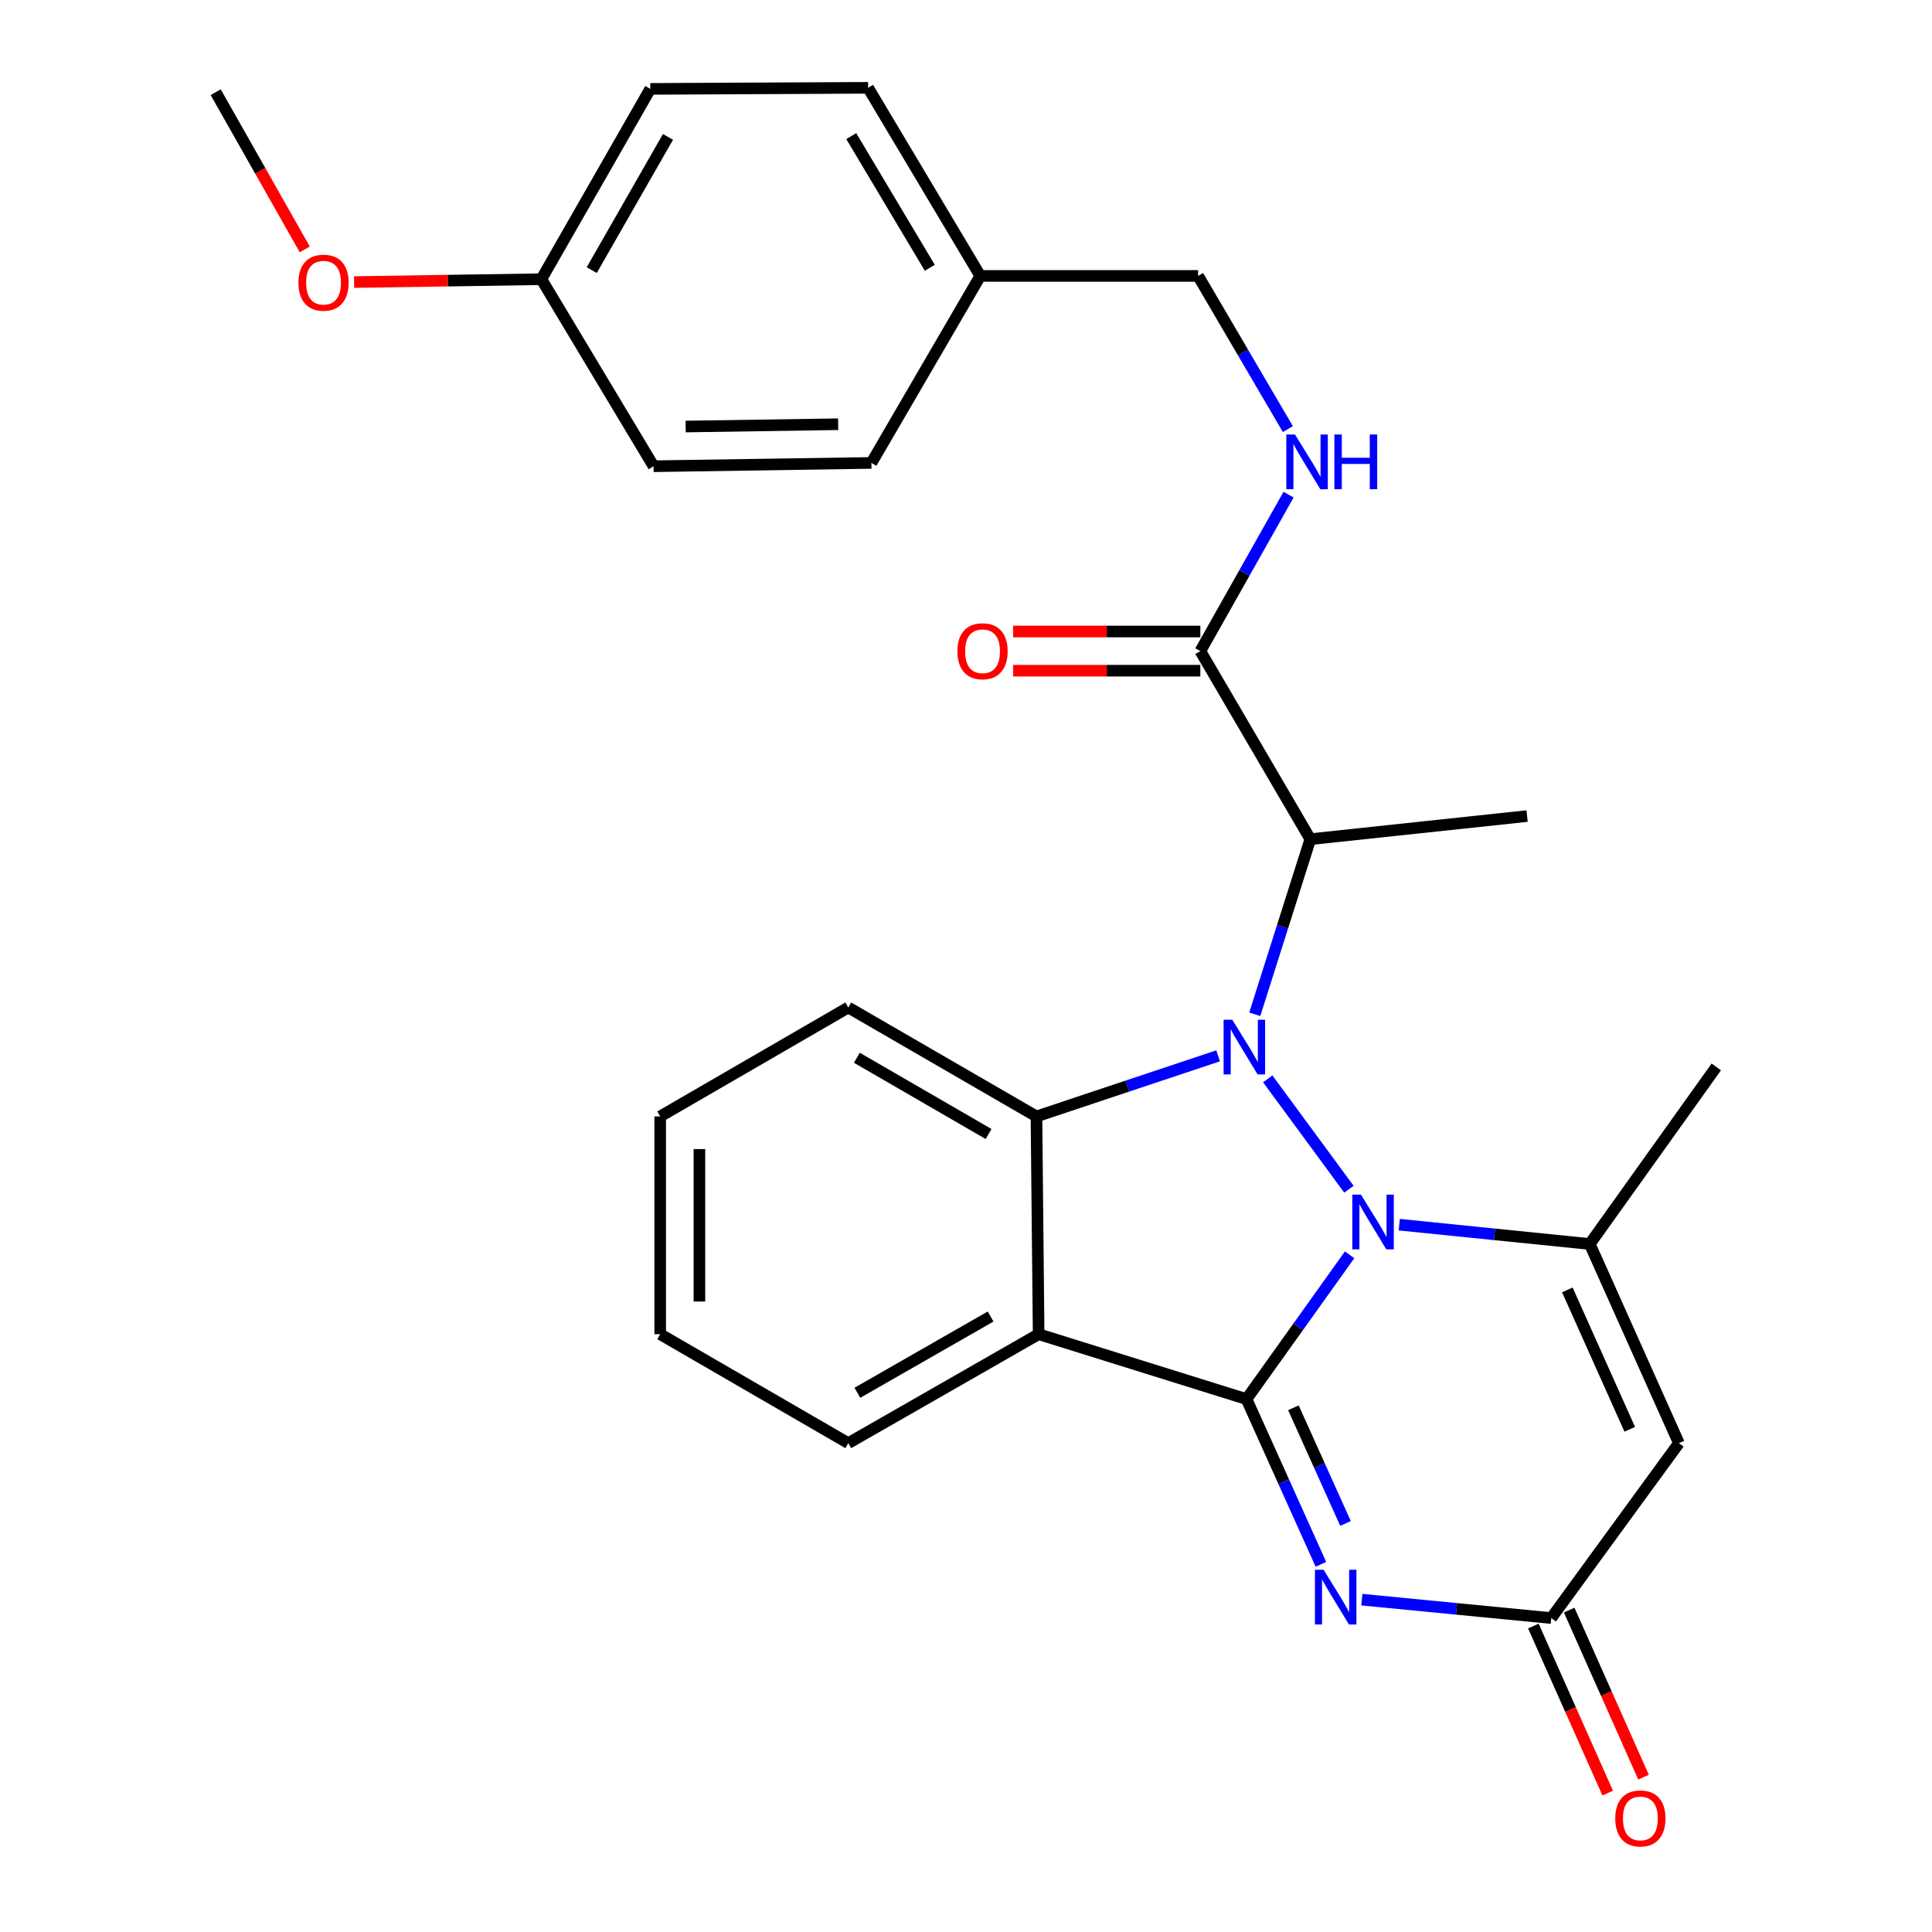 <?xml version='1.0' encoding='iso-8859-1'?>
<svg version='1.1' baseProfile='full'
              xmlns='http://www.w3.org/2000/svg'
                      xmlns:rdkit='http://www.rdkit.org/xml'
                      xmlns:xlink='http://www.w3.org/1999/xlink'
                  xml:space='preserve'
width='1000px' height='1000px' viewBox='0 0 1000 1000'>
<!-- END OF HEADER -->
<rect style='opacity:1.0;fill:#FFFFFF;stroke:none' width='1000' height='1000' x='0' y='0'> </rect>
<path class='bond-0' d='M 698.56,649.489 L 671.877,686.831' style='fill:none;fill-rule:evenodd;stroke:#0000FF;stroke-width:6px;stroke-linecap:butt;stroke-linejoin:miter;stroke-opacity:1' />
<path class='bond-0' d='M 671.877,686.831 L 645.195,724.172' style='fill:none;fill-rule:evenodd;stroke:#000000;stroke-width:6px;stroke-linecap:butt;stroke-linejoin:miter;stroke-opacity:1' />
<path class='bond-1' d='M 698.206,615.542 L 656.176,558.412' style='fill:none;fill-rule:evenodd;stroke:#0000FF;stroke-width:6px;stroke-linecap:butt;stroke-linejoin:miter;stroke-opacity:1' />
<path class='bond-4' d='M 724.249,633.889 L 773.552,638.893' style='fill:none;fill-rule:evenodd;stroke:#0000FF;stroke-width:6px;stroke-linecap:butt;stroke-linejoin:miter;stroke-opacity:1' />
<path class='bond-4' d='M 773.552,638.893 L 822.855,643.898' style='fill:none;fill-rule:evenodd;stroke:#000000;stroke-width:6px;stroke-linecap:butt;stroke-linejoin:miter;stroke-opacity:1' />
<path class='bond-2' d='M 645.195,724.172 L 537.595,690.579' style='fill:none;fill-rule:evenodd;stroke:#000000;stroke-width:6px;stroke-linecap:butt;stroke-linejoin:miter;stroke-opacity:1' />
<path class='bond-3' d='M 645.195,724.172 L 664.45,766.934' style='fill:none;fill-rule:evenodd;stroke:#000000;stroke-width:6px;stroke-linecap:butt;stroke-linejoin:miter;stroke-opacity:1' />
<path class='bond-3' d='M 664.45,766.934 L 683.705,809.695' style='fill:none;fill-rule:evenodd;stroke:#0000FF;stroke-width:6px;stroke-linecap:butt;stroke-linejoin:miter;stroke-opacity:1' />
<path class='bond-3' d='M 669.473,728.67 L 682.952,758.603' style='fill:none;fill-rule:evenodd;stroke:#000000;stroke-width:6px;stroke-linecap:butt;stroke-linejoin:miter;stroke-opacity:1' />
<path class='bond-3' d='M 682.952,758.603 L 696.43,788.536' style='fill:none;fill-rule:evenodd;stroke:#0000FF;stroke-width:6px;stroke-linecap:butt;stroke-linejoin:miter;stroke-opacity:1' />
<path class='bond-5' d='M 630.503,546.497 L 583.485,562.179' style='fill:none;fill-rule:evenodd;stroke:#0000FF;stroke-width:6px;stroke-linecap:butt;stroke-linejoin:miter;stroke-opacity:1' />
<path class='bond-5' d='M 583.485,562.179 L 536.468,577.862' style='fill:none;fill-rule:evenodd;stroke:#000000;stroke-width:6px;stroke-linecap:butt;stroke-linejoin:miter;stroke-opacity:1' />
<path class='bond-7' d='M 649.467,524.986 L 663.846,479.672' style='fill:none;fill-rule:evenodd;stroke:#0000FF;stroke-width:6px;stroke-linecap:butt;stroke-linejoin:miter;stroke-opacity:1' />
<path class='bond-7' d='M 663.846,479.672 L 678.224,434.358' style='fill:none;fill-rule:evenodd;stroke:#000000;stroke-width:6px;stroke-linecap:butt;stroke-linejoin:miter;stroke-opacity:1' />
<path class='bond-14' d='M 537.595,690.579 L 439.07,746.977' style='fill:none;fill-rule:evenodd;stroke:#000000;stroke-width:6px;stroke-linecap:butt;stroke-linejoin:miter;stroke-opacity:1' />
<path class='bond-14' d='M 512.736,681.429 L 443.768,720.907' style='fill:none;fill-rule:evenodd;stroke:#000000;stroke-width:6px;stroke-linecap:butt;stroke-linejoin:miter;stroke-opacity:1' />
<path class='bond-28' d='M 537.595,690.579 L 536.468,577.862' style='fill:none;fill-rule:evenodd;stroke:#000000;stroke-width:6px;stroke-linecap:butt;stroke-linejoin:miter;stroke-opacity:1' />
<path class='bond-29' d='M 704.889,827.981 L 753.912,832.746' style='fill:none;fill-rule:evenodd;stroke:#0000FF;stroke-width:6px;stroke-linecap:butt;stroke-linejoin:miter;stroke-opacity:1' />
<path class='bond-29' d='M 753.912,832.746 L 802.936,837.51' style='fill:none;fill-rule:evenodd;stroke:#000000;stroke-width:6px;stroke-linecap:butt;stroke-linejoin:miter;stroke-opacity:1' />
<path class='bond-6' d='M 822.855,643.898 L 868.995,746.977' style='fill:none;fill-rule:evenodd;stroke:#000000;stroke-width:6px;stroke-linecap:butt;stroke-linejoin:miter;stroke-opacity:1' />
<path class='bond-6' d='M 811.256,667.65 L 843.554,739.805' style='fill:none;fill-rule:evenodd;stroke:#000000;stroke-width:6px;stroke-linecap:butt;stroke-linejoin:miter;stroke-opacity:1' />
<path class='bond-15' d='M 822.855,643.898 L 888.351,552.227' style='fill:none;fill-rule:evenodd;stroke:#000000;stroke-width:6px;stroke-linecap:butt;stroke-linejoin:miter;stroke-opacity:1' />
<path class='bond-17' d='M 536.468,577.862 L 439.07,521.475' style='fill:none;fill-rule:evenodd;stroke:#000000;stroke-width:6px;stroke-linecap:butt;stroke-linejoin:miter;stroke-opacity:1' />
<path class='bond-17' d='M 511.692,586.964 L 443.513,547.493' style='fill:none;fill-rule:evenodd;stroke:#000000;stroke-width:6px;stroke-linecap:butt;stroke-linejoin:miter;stroke-opacity:1' />
<path class='bond-8' d='M 868.995,746.977 L 802.936,837.51' style='fill:none;fill-rule:evenodd;stroke:#000000;stroke-width:6px;stroke-linecap:butt;stroke-linejoin:miter;stroke-opacity:1' />
<path class='bond-9' d='M 678.224,434.358 L 621.296,337.005' style='fill:none;fill-rule:evenodd;stroke:#000000;stroke-width:6px;stroke-linecap:butt;stroke-linejoin:miter;stroke-opacity:1' />
<path class='bond-19' d='M 678.224,434.358 L 790.412,422.397' style='fill:none;fill-rule:evenodd;stroke:#000000;stroke-width:6px;stroke-linecap:butt;stroke-linejoin:miter;stroke-opacity:1' />
<path class='bond-11' d='M 793.667,841.635 L 812.908,884.868' style='fill:none;fill-rule:evenodd;stroke:#000000;stroke-width:6px;stroke-linecap:butt;stroke-linejoin:miter;stroke-opacity:1' />
<path class='bond-11' d='M 812.908,884.868 L 832.149,928.1' style='fill:none;fill-rule:evenodd;stroke:#FF0000;stroke-width:6px;stroke-linecap:butt;stroke-linejoin:miter;stroke-opacity:1' />
<path class='bond-11' d='M 812.205,833.385 L 831.446,876.617' style='fill:none;fill-rule:evenodd;stroke:#000000;stroke-width:6px;stroke-linecap:butt;stroke-linejoin:miter;stroke-opacity:1' />
<path class='bond-11' d='M 831.446,876.617 L 850.687,919.849' style='fill:none;fill-rule:evenodd;stroke:#FF0000;stroke-width:6px;stroke-linecap:butt;stroke-linejoin:miter;stroke-opacity:1' />
<path class='bond-10' d='M 621.296,337.005 L 644.129,296.516' style='fill:none;fill-rule:evenodd;stroke:#000000;stroke-width:6px;stroke-linecap:butt;stroke-linejoin:miter;stroke-opacity:1' />
<path class='bond-10' d='M 644.129,296.516 L 666.963,256.026' style='fill:none;fill-rule:evenodd;stroke:#0000FF;stroke-width:6px;stroke-linecap:butt;stroke-linejoin:miter;stroke-opacity:1' />
<path class='bond-12' d='M 621.296,326.86 L 572.835,326.86' style='fill:none;fill-rule:evenodd;stroke:#000000;stroke-width:6px;stroke-linecap:butt;stroke-linejoin:miter;stroke-opacity:1' />
<path class='bond-12' d='M 572.835,326.86 L 524.375,326.86' style='fill:none;fill-rule:evenodd;stroke:#FF0000;stroke-width:6px;stroke-linecap:butt;stroke-linejoin:miter;stroke-opacity:1' />
<path class='bond-12' d='M 621.296,347.151 L 572.835,347.151' style='fill:none;fill-rule:evenodd;stroke:#000000;stroke-width:6px;stroke-linecap:butt;stroke-linejoin:miter;stroke-opacity:1' />
<path class='bond-12' d='M 572.835,347.151 L 524.375,347.151' style='fill:none;fill-rule:evenodd;stroke:#FF0000;stroke-width:6px;stroke-linecap:butt;stroke-linejoin:miter;stroke-opacity:1' />
<path class='bond-13' d='M 666.603,222.107 L 643.375,182.462' style='fill:none;fill-rule:evenodd;stroke:#0000FF;stroke-width:6px;stroke-linecap:butt;stroke-linejoin:miter;stroke-opacity:1' />
<path class='bond-13' d='M 643.375,182.462 L 620.146,142.818' style='fill:none;fill-rule:evenodd;stroke:#000000;stroke-width:6px;stroke-linecap:butt;stroke-linejoin:miter;stroke-opacity:1' />
<path class='bond-16' d='M 620.146,142.818 L 507.395,142.818' style='fill:none;fill-rule:evenodd;stroke:#000000;stroke-width:6px;stroke-linecap:butt;stroke-linejoin:miter;stroke-opacity:1' />
<path class='bond-26' d='M 439.07,746.977 L 341.717,690.579' style='fill:none;fill-rule:evenodd;stroke:#000000;stroke-width:6px;stroke-linecap:butt;stroke-linejoin:miter;stroke-opacity:1' />
<path class='bond-20' d='M 507.395,142.818 L 451.042,239.607' style='fill:none;fill-rule:evenodd;stroke:#000000;stroke-width:6px;stroke-linecap:butt;stroke-linejoin:miter;stroke-opacity:1' />
<path class='bond-21' d='M 507.395,142.818 L 449.328,45.455' style='fill:none;fill-rule:evenodd;stroke:#000000;stroke-width:6px;stroke-linecap:butt;stroke-linejoin:miter;stroke-opacity:1' />
<path class='bond-21' d='M 481.258,138.607 L 440.611,70.453' style='fill:none;fill-rule:evenodd;stroke:#000000;stroke-width:6px;stroke-linecap:butt;stroke-linejoin:miter;stroke-opacity:1' />
<path class='bond-27' d='M 439.07,521.475 L 341.717,577.862' style='fill:none;fill-rule:evenodd;stroke:#000000;stroke-width:6px;stroke-linecap:butt;stroke-linejoin:miter;stroke-opacity:1' />
<path class='bond-18' d='M 280.213,144.521 L 336.588,46.007' style='fill:none;fill-rule:evenodd;stroke:#000000;stroke-width:6px;stroke-linecap:butt;stroke-linejoin:miter;stroke-opacity:1' />
<path class='bond-18' d='M 306.28,139.822 L 345.743,70.862' style='fill:none;fill-rule:evenodd;stroke:#000000;stroke-width:6px;stroke-linecap:butt;stroke-linejoin:miter;stroke-opacity:1' />
<path class='bond-24' d='M 280.213,144.521 L 231.746,145.257' style='fill:none;fill-rule:evenodd;stroke:#000000;stroke-width:6px;stroke-linecap:butt;stroke-linejoin:miter;stroke-opacity:1' />
<path class='bond-24' d='M 231.746,145.257 L 183.28,145.994' style='fill:none;fill-rule:evenodd;stroke:#FF0000;stroke-width:6px;stroke-linecap:butt;stroke-linejoin:miter;stroke-opacity:1' />
<path class='bond-31' d='M 280.213,144.521 L 338.291,241.321' style='fill:none;fill-rule:evenodd;stroke:#000000;stroke-width:6px;stroke-linecap:butt;stroke-linejoin:miter;stroke-opacity:1' />
<path class='bond-23' d='M 451.042,239.607 L 338.291,241.321' style='fill:none;fill-rule:evenodd;stroke:#000000;stroke-width:6px;stroke-linecap:butt;stroke-linejoin:miter;stroke-opacity:1' />
<path class='bond-23' d='M 433.821,219.576 L 354.895,220.775' style='fill:none;fill-rule:evenodd;stroke:#000000;stroke-width:6px;stroke-linecap:butt;stroke-linejoin:miter;stroke-opacity:1' />
<path class='bond-22' d='M 449.328,45.455 L 336.588,46.007' style='fill:none;fill-rule:evenodd;stroke:#000000;stroke-width:6px;stroke-linecap:butt;stroke-linejoin:miter;stroke-opacity:1' />
<path class='bond-25' d='M 157.744,129.084 L 134.696,88.408' style='fill:none;fill-rule:evenodd;stroke:#FF0000;stroke-width:6px;stroke-linecap:butt;stroke-linejoin:miter;stroke-opacity:1' />
<path class='bond-25' d='M 134.696,88.408 L 111.649,47.732' style='fill:none;fill-rule:evenodd;stroke:#000000;stroke-width:6px;stroke-linecap:butt;stroke-linejoin:miter;stroke-opacity:1' />
<path class='bond-30' d='M 341.717,690.579 L 341.717,577.862' style='fill:none;fill-rule:evenodd;stroke:#000000;stroke-width:6px;stroke-linecap:butt;stroke-linejoin:miter;stroke-opacity:1' />
<path class='bond-30' d='M 362.009,673.671 L 362.009,594.769' style='fill:none;fill-rule:evenodd;stroke:#000000;stroke-width:6px;stroke-linecap:butt;stroke-linejoin:miter;stroke-opacity:1' />
<path  class='atom-0' d='M 704.43 618.352
L 713.71 633.352
Q 714.63 634.832, 716.11 637.512
Q 717.59 640.192, 717.67 640.352
L 717.67 618.352
L 721.43 618.352
L 721.43 646.672
L 717.55 646.672
L 707.59 630.272
Q 706.43 628.352, 705.19 626.152
Q 703.99 623.952, 703.63 623.272
L 703.63 646.672
L 699.95 646.672
L 699.95 618.352
L 704.43 618.352
' fill='#0000FF'/>
<path  class='atom-2' d='M 637.819 527.809
L 647.099 542.809
Q 648.019 544.289, 649.499 546.969
Q 650.979 549.649, 651.059 549.809
L 651.059 527.809
L 654.819 527.809
L 654.819 556.129
L 650.939 556.129
L 640.979 539.729
Q 639.819 537.809, 638.579 535.609
Q 637.379 533.409, 637.019 532.729
L 637.019 556.129
L 633.339 556.129
L 633.339 527.809
L 637.819 527.809
' fill='#0000FF'/>
<path  class='atom-4' d='M 685.086 812.505
L 694.366 827.505
Q 695.286 828.985, 696.766 831.665
Q 698.246 834.345, 698.326 834.505
L 698.326 812.505
L 702.086 812.505
L 702.086 840.825
L 698.206 840.825
L 688.246 824.425
Q 687.086 822.505, 685.846 820.305
Q 684.646 818.105, 684.286 817.425
L 684.286 840.825
L 680.606 840.825
L 680.606 812.505
L 685.086 812.505
' fill='#0000FF'/>
<path  class='atom-11' d='M 670.273 224.895
L 679.553 239.895
Q 680.473 241.375, 681.953 244.055
Q 683.433 246.735, 683.513 246.895
L 683.513 224.895
L 687.273 224.895
L 687.273 253.215
L 683.393 253.215
L 673.433 236.815
Q 672.273 234.895, 671.033 232.695
Q 669.833 230.495, 669.473 229.815
L 669.473 253.215
L 665.793 253.215
L 665.793 224.895
L 670.273 224.895
' fill='#0000FF'/>
<path  class='atom-11' d='M 690.673 224.895
L 694.513 224.895
L 694.513 236.935
L 708.993 236.935
L 708.993 224.895
L 712.833 224.895
L 712.833 253.215
L 708.993 253.215
L 708.993 240.135
L 694.513 240.135
L 694.513 253.215
L 690.673 253.215
L 690.673 224.895
' fill='#0000FF'/>
<path  class='atom-12' d='M 836.054 941.21
Q 836.054 934.41, 839.414 930.61
Q 842.774 926.81, 849.054 926.81
Q 855.334 926.81, 858.694 930.61
Q 862.054 934.41, 862.054 941.21
Q 862.054 948.09, 858.654 952.01
Q 855.254 955.89, 849.054 955.89
Q 842.814 955.89, 839.414 952.01
Q 836.054 948.13, 836.054 941.21
M 849.054 952.69
Q 853.374 952.69, 855.694 949.81
Q 858.054 946.89, 858.054 941.21
Q 858.054 935.65, 855.694 932.85
Q 853.374 930.01, 849.054 930.01
Q 844.734 930.01, 842.374 932.81
Q 840.054 935.61, 840.054 941.21
Q 840.054 946.93, 842.374 949.81
Q 844.734 952.69, 849.054 952.69
' fill='#FF0000'/>
<path  class='atom-13' d='M 495.556 337.085
Q 495.556 330.285, 498.916 326.485
Q 502.276 322.685, 508.556 322.685
Q 514.836 322.685, 518.196 326.485
Q 521.556 330.285, 521.556 337.085
Q 521.556 343.965, 518.156 347.885
Q 514.756 351.765, 508.556 351.765
Q 502.316 351.765, 498.916 347.885
Q 495.556 344.005, 495.556 337.085
M 508.556 348.565
Q 512.876 348.565, 515.196 345.685
Q 517.556 342.765, 517.556 337.085
Q 517.556 331.525, 515.196 328.725
Q 512.876 325.885, 508.556 325.885
Q 504.236 325.885, 501.876 328.685
Q 499.556 331.485, 499.556 337.085
Q 499.556 342.805, 501.876 345.685
Q 504.236 348.565, 508.556 348.565
' fill='#FF0000'/>
<path  class='atom-25' d='M 154.461 146.314
Q 154.461 139.514, 157.821 135.714
Q 161.181 131.914, 167.461 131.914
Q 173.741 131.914, 177.101 135.714
Q 180.461 139.514, 180.461 146.314
Q 180.461 153.194, 177.061 157.114
Q 173.661 160.994, 167.461 160.994
Q 161.221 160.994, 157.821 157.114
Q 154.461 153.234, 154.461 146.314
M 167.461 157.794
Q 171.781 157.794, 174.101 154.914
Q 176.461 151.994, 176.461 146.314
Q 176.461 140.754, 174.101 137.954
Q 171.781 135.114, 167.461 135.114
Q 163.141 135.114, 160.781 137.914
Q 158.461 140.714, 158.461 146.314
Q 158.461 152.034, 160.781 154.914
Q 163.141 157.794, 167.461 157.794
' fill='#FF0000'/>
</svg>
